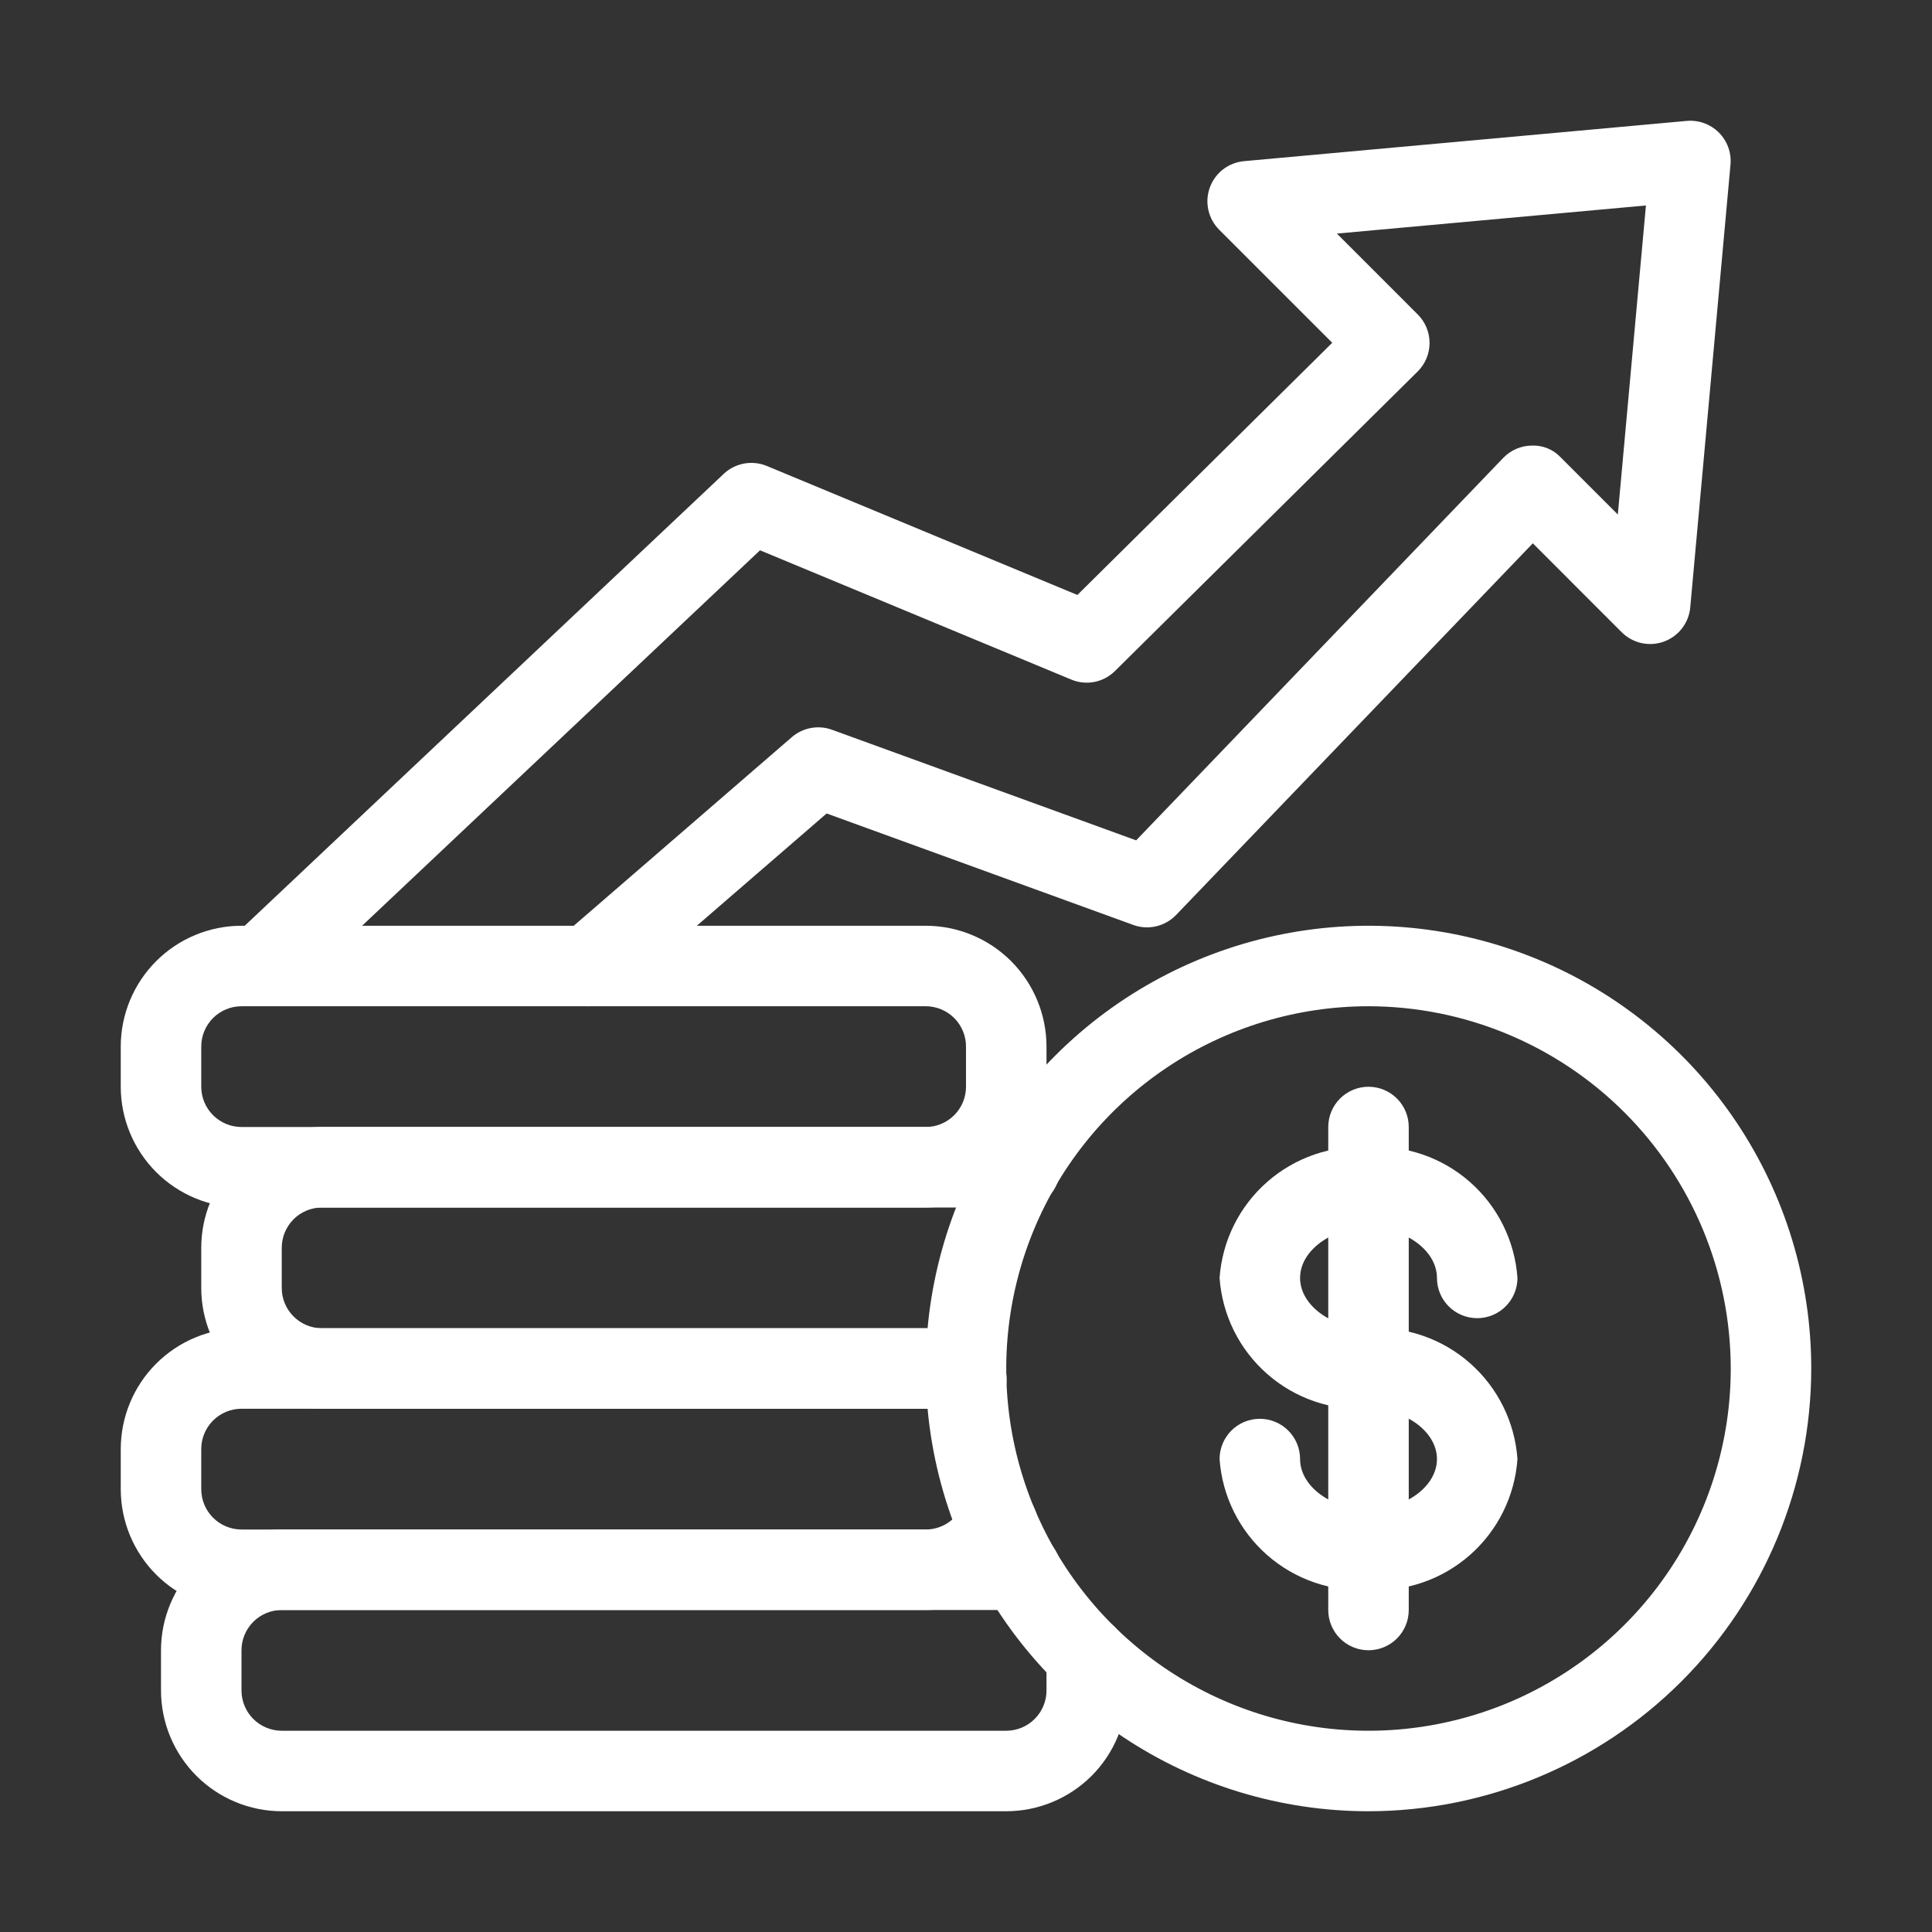 <svg width="60" height="60" viewBox="0 0 60 60" fill="none" xmlns="http://www.w3.org/2000/svg">
<rect x="0" y="0" width="60" height="60" fill="#333333" stroke="none"/>
<path d="M18.284 31.25C18.029 31.25 17.78 31.173 17.571 31.027C17.361 30.882 17.201 30.676 17.112 30.437C17.023 30.198 17.009 29.937 17.073 29.69C17.136 29.443 17.273 29.221 17.466 29.055L24.592 22.892C24.76 22.747 24.964 22.649 25.183 22.609C25.402 22.568 25.628 22.587 25.837 22.663L35.284 26.098L46.683 14.222C46.798 14.102 46.936 14.006 47.089 13.94C47.242 13.874 47.406 13.839 47.573 13.838C47.739 13.831 47.906 13.86 48.06 13.923C48.215 13.986 48.354 14.082 48.469 14.204L50.243 15.979L51.116 6.381L41.518 7.254L44.03 9.766C44.147 9.883 44.239 10.021 44.302 10.174C44.365 10.326 44.397 10.489 44.396 10.654C44.396 10.819 44.363 10.982 44.299 11.133C44.236 11.285 44.142 11.423 44.025 11.539L34.626 20.839C34.451 21.013 34.229 21.131 33.987 21.178C33.745 21.225 33.495 21.2 33.267 21.104L23.603 17.09L8.956 30.91C8.714 31.135 8.393 31.256 8.063 31.246C7.732 31.235 7.419 31.095 7.193 30.854C6.966 30.614 6.843 30.293 6.852 29.963C6.861 29.632 7 29.319 7.239 29.091L22.476 14.716C22.652 14.55 22.872 14.439 23.109 14.396C23.346 14.352 23.591 14.379 23.814 14.471L33.459 18.477L41.374 10.645L37.863 7.134C37.695 6.966 37.578 6.754 37.527 6.522C37.475 6.29 37.491 6.048 37.572 5.825C37.652 5.601 37.795 5.405 37.983 5.26C38.171 5.115 38.397 5.027 38.633 5.005L52.383 3.755C52.566 3.739 52.75 3.762 52.922 3.825C53.094 3.887 53.251 3.987 53.38 4.116C53.51 4.246 53.61 4.402 53.672 4.574C53.735 4.747 53.758 4.931 53.742 5.113L52.492 18.863C52.471 19.1 52.382 19.326 52.237 19.514C52.092 19.702 51.896 19.845 51.673 19.926C51.449 20.007 51.208 20.022 50.975 19.971C50.744 19.919 50.531 19.802 50.363 19.634L47.603 16.873L36.524 28.416C36.356 28.59 36.141 28.713 35.905 28.767C35.669 28.823 35.422 28.808 35.195 28.725L25.672 25.263L19.102 30.946C18.875 31.142 18.585 31.251 18.284 31.25Z" fill="white"/>
<path d="M31.25 56.25H8.75C7.756 56.249 6.803 55.853 6.1 55.151C5.397 54.447 5.001 53.494 5 52.5V51.25C5.001 50.256 5.397 49.303 6.1 48.599C6.803 47.897 7.756 47.501 8.75 47.5H31.25C31.47 47.5 31.689 47.518 31.905 47.554C32.068 47.581 32.223 47.639 32.363 47.726C32.503 47.813 32.624 47.926 32.72 48.06C32.815 48.193 32.884 48.344 32.921 48.505C32.958 48.665 32.964 48.831 32.937 48.993C32.91 49.155 32.851 49.31 32.764 49.45C32.677 49.589 32.563 49.71 32.429 49.806C32.295 49.901 32.144 49.969 31.984 50.006C31.823 50.043 31.657 50.048 31.495 50.02C31.414 50.007 31.332 50 31.25 50H8.75C8.419 50 8.101 50.132 7.866 50.367C7.632 50.601 7.5 50.919 7.5 51.25V52.5C7.5 52.831 7.632 53.149 7.866 53.383C8.101 53.618 8.419 53.75 8.75 53.75H31.25C31.581 53.75 31.899 53.618 32.133 53.383C32.368 53.149 32.5 52.831 32.5 52.5V51.425C32.5 51.094 32.632 50.776 32.866 50.541C33.1 50.307 33.419 50.175 33.75 50.175C34.081 50.175 34.4 50.307 34.634 50.541C34.868 50.776 35 51.094 35 51.425V52.5C34.999 53.494 34.603 54.447 33.901 55.151C33.197 55.853 32.244 56.249 31.25 56.25Z" fill="white"/>
<path d="M28.75 50H7.5C6.506 49.999 5.553 49.603 4.85 48.901C4.147 48.197 3.751 47.244 3.75 46.25V45C3.751 44.006 4.147 43.053 4.85 42.349C5.553 41.647 6.506 41.251 7.5 41.25H28.75C29.409 41.25 30.057 41.422 30.629 41.75C30.917 41.913 31.129 42.185 31.217 42.504C31.306 42.824 31.263 43.166 31.1 43.454C30.936 43.742 30.665 43.954 30.345 44.042C30.026 44.131 29.684 44.089 29.396 43.925C29.2 43.811 28.977 43.751 28.75 43.75H7.5C7.169 43.75 6.851 43.882 6.616 44.117C6.382 44.351 6.25 44.669 6.25 45V46.25C6.25 46.581 6.382 46.899 6.616 47.133C6.851 47.368 7.169 47.5 7.5 47.5H28.75C28.983 47.5 29.211 47.435 29.409 47.312C29.607 47.189 29.767 47.013 29.869 46.804C30.018 46.507 30.278 46.282 30.592 46.177C30.907 46.072 31.25 46.096 31.547 46.245C31.843 46.393 32.069 46.653 32.173 46.967C32.278 47.282 32.254 47.625 32.106 47.922C31.796 48.547 31.318 49.073 30.725 49.44C30.132 49.807 29.448 50.001 28.75 50Z" fill="white"/>
<path d="M28.75 37.5H7.5C6.506 37.499 5.553 37.103 4.85 36.401C4.147 35.697 3.751 34.744 3.75 33.75V32.5C3.751 31.506 4.147 30.553 4.85 29.849C5.553 29.146 6.506 28.751 7.5 28.75H28.75C29.744 28.751 30.697 29.146 31.401 29.849C32.103 30.553 32.499 31.506 32.5 32.5V33.75C32.499 34.744 32.103 35.697 31.401 36.401C30.697 37.103 29.744 37.499 28.75 37.5ZM7.5 31.25C7.169 31.25 6.851 31.382 6.616 31.616C6.382 31.851 6.25 32.169 6.25 32.5V33.75C6.25 34.081 6.382 34.399 6.616 34.633C6.851 34.868 7.169 35 7.5 35H28.75C29.081 35 29.399 34.868 29.634 34.633C29.868 34.399 30 34.081 30 33.75V32.5C30 32.169 29.868 31.851 29.634 31.616C29.399 31.382 29.081 31.25 28.75 31.25H7.5Z" fill="white"/>
<path d="M30 43.75H10C9.006 43.749 8.053 43.353 7.35 42.651C6.647 41.947 6.251 40.994 6.25 40V38.75C6.251 37.756 6.647 36.803 7.35 36.099C8.053 35.397 9.006 35.001 10 35H31.25C31.463 35 31.676 35.019 31.886 35.057C32.048 35.086 32.203 35.146 32.342 35.235C32.481 35.324 32.601 35.439 32.695 35.574C32.789 35.709 32.856 35.861 32.891 36.023C32.926 36.184 32.929 36.35 32.9 36.512C32.87 36.674 32.809 36.829 32.719 36.967C32.63 37.105 32.514 37.225 32.378 37.318C32.243 37.412 32.09 37.477 31.929 37.511C31.767 37.545 31.601 37.547 31.439 37.517C31.377 37.506 31.314 37.5 31.25 37.5H10C9.669 37.5 9.351 37.632 9.116 37.867C8.882 38.101 8.75 38.419 8.75 38.75V40C8.75 40.331 8.882 40.649 9.116 40.883C9.351 41.118 9.669 41.25 10 41.25H30C30.331 41.25 30.649 41.382 30.884 41.616C31.118 41.85 31.25 42.169 31.25 42.5C31.25 42.831 31.118 43.15 30.884 43.384C30.649 43.618 30.331 43.75 30 43.75Z" fill="white"/>
<path d="M42.5 51.25C42.336 51.25 42.173 51.218 42.022 51.155C41.87 51.092 41.732 51 41.616 50.884C41.5 50.768 41.408 50.63 41.345 50.478C41.282 50.327 41.25 50.164 41.25 50V35C41.25 34.669 41.382 34.35 41.616 34.116C41.85 33.882 42.169 33.75 42.5 33.75C42.831 33.75 43.15 33.882 43.384 34.116C43.618 34.35 43.75 34.669 43.75 35V50C43.75 50.164 43.718 50.327 43.655 50.478C43.592 50.63 43.5 50.768 43.384 50.884C43.268 51 43.13 51.092 42.978 51.155C42.827 51.218 42.664 51.25 42.5 51.25Z" fill="white"/>
<path d="M42.5 43.75C41.35 43.818 40.219 43.43 39.353 42.669C38.487 41.909 37.956 40.837 37.875 39.687C37.956 38.538 38.487 37.466 39.353 36.706C40.219 35.945 41.35 35.557 42.5 35.625C43.651 35.557 44.782 35.945 45.648 36.706C46.514 37.466 47.045 38.538 47.126 39.687C47.126 40.019 46.994 40.337 46.759 40.571C46.525 40.806 46.207 40.937 45.876 40.937C45.544 40.937 45.226 40.806 44.992 40.571C44.757 40.337 44.626 40.019 44.626 39.687C44.626 38.84 43.653 38.125 42.5 38.125C41.348 38.125 40.375 38.84 40.375 39.687C40.375 40.535 41.348 41.25 42.5 41.25C42.832 41.25 43.15 41.382 43.384 41.616C43.619 41.85 43.75 42.168 43.75 42.5C43.75 42.831 43.619 43.149 43.384 43.384C43.15 43.618 42.832 43.75 42.5 43.75Z" fill="white"/>
<path d="M42.5 49.375C41.35 49.443 40.219 49.055 39.353 48.294C38.487 47.534 37.956 46.462 37.875 45.312C37.875 44.981 38.007 44.663 38.241 44.428C38.475 44.194 38.794 44.062 39.125 44.062C39.456 44.062 39.775 44.194 40.009 44.428C40.243 44.663 40.375 44.981 40.375 45.312C40.375 46.16 41.348 46.875 42.5 46.875C43.653 46.875 44.626 46.16 44.626 45.312C44.626 44.465 43.653 43.75 42.5 43.75C42.169 43.75 41.851 43.618 41.616 43.384C41.382 43.149 41.25 42.831 41.25 42.5C41.25 42.168 41.382 41.85 41.616 41.616C41.851 41.382 42.169 41.25 42.5 41.25C43.651 41.182 44.782 41.57 45.648 42.331C46.514 43.091 47.045 44.163 47.126 45.312C47.045 46.462 46.514 47.534 45.648 48.294C44.782 49.055 43.651 49.443 42.5 49.375Z" fill="white"/>
<path d="M42.5 56.25C39.781 56.25 37.122 55.444 34.861 53.933C32.6 52.422 30.837 50.274 29.797 47.762C28.756 45.249 28.484 42.485 29.014 39.818C29.545 37.15 30.854 34.7 32.777 32.777C34.7 30.854 37.15 29.545 39.818 29.014C42.485 28.484 45.249 28.756 47.762 29.797C50.274 30.837 52.422 32.6 53.933 34.861C55.444 37.122 56.25 39.781 56.25 42.5C56.246 46.145 54.796 49.64 52.218 52.218C49.64 54.796 46.145 56.246 42.5 56.25ZM42.5 31.25C40.275 31.25 38.1 31.91 36.25 33.146C34.4 34.382 32.958 36.139 32.106 38.195C31.255 40.251 31.032 42.513 31.466 44.695C31.9 46.877 32.972 48.882 34.545 50.455C36.118 52.028 38.123 53.1 40.305 53.534C42.487 53.968 44.749 53.745 46.805 52.894C48.861 52.042 50.618 50.6 51.854 48.75C53.09 46.9 53.75 44.725 53.75 42.5C53.747 39.517 52.56 36.658 50.451 34.549C48.342 32.44 45.483 31.253 42.5 31.25Z" fill="white"/>
</svg>

